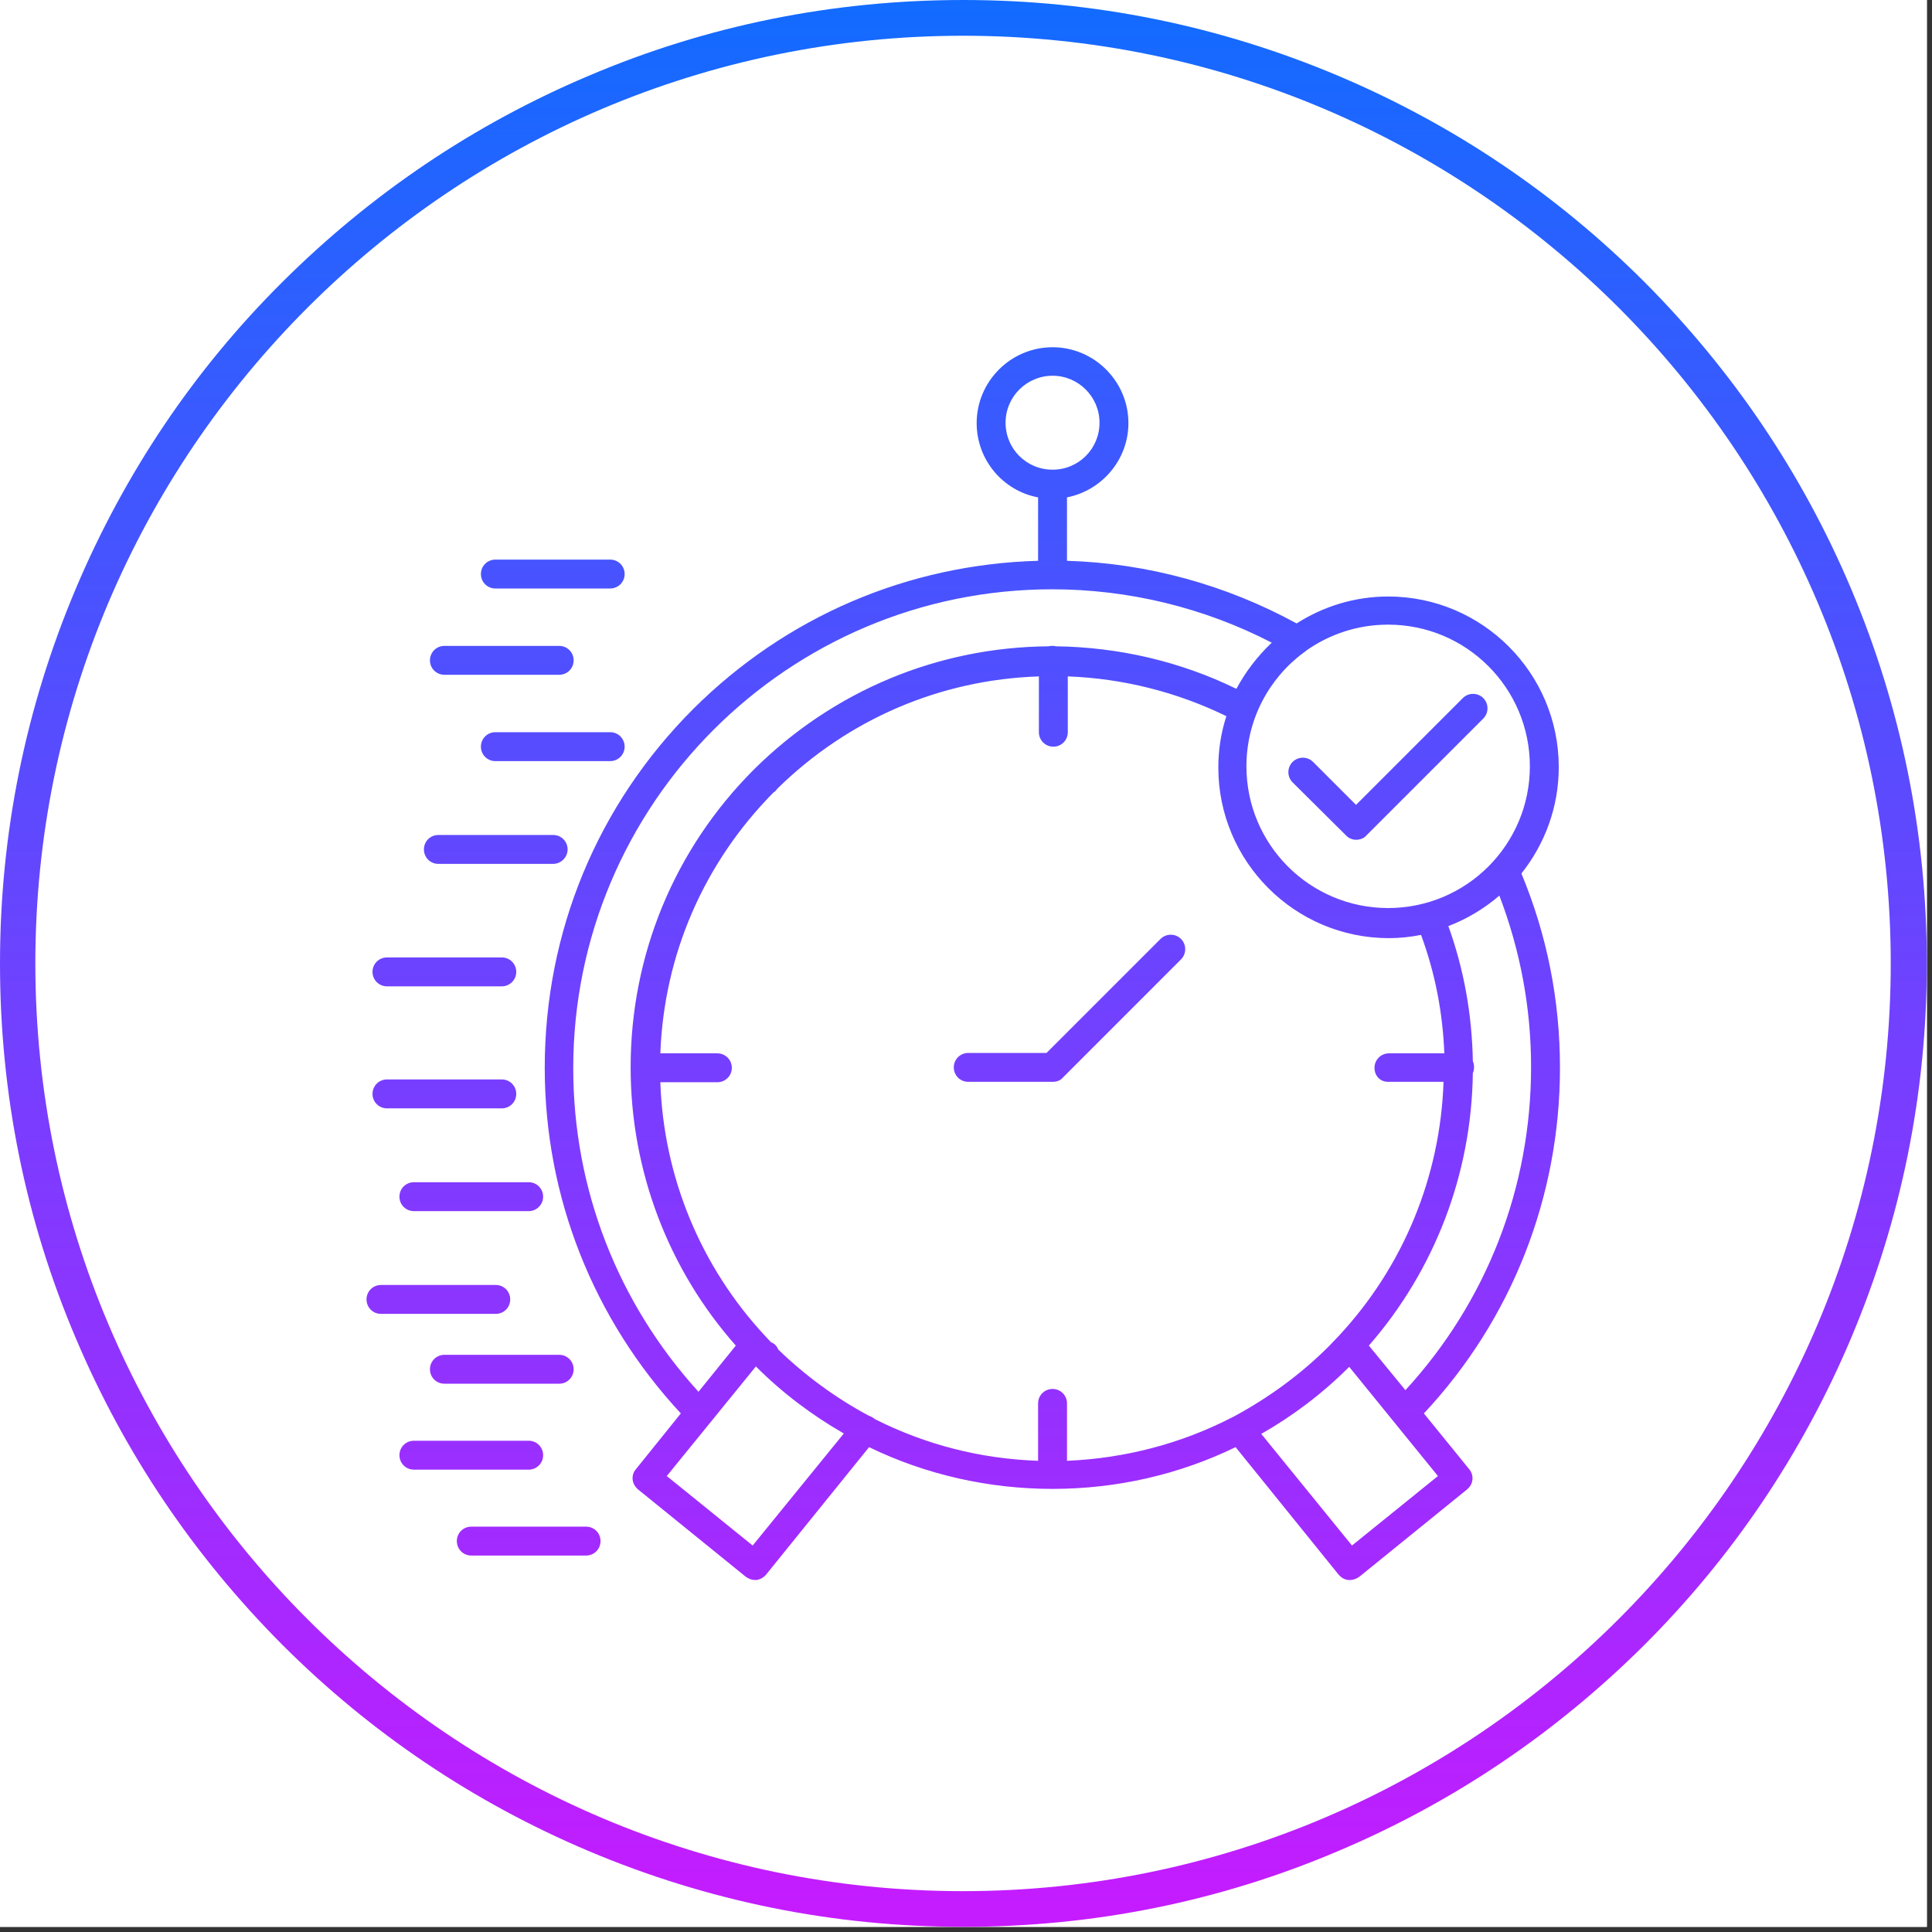 <?xml version="1.0" encoding="UTF-8"?> <svg xmlns="http://www.w3.org/2000/svg" xmlns:xlink="http://www.w3.org/1999/xlink" width="250" zoomAndPan="magnify" viewBox="0 0 187.5 187.5" height="250" preserveAspectRatio="xMidYMid meet" version="1.0"><rect x="0" y="0" width="187.5" height="187.5" fill="#333333" stroke="none"/><defs><clipPath id="14ec73ac42"><path d="M 0 0 L 187 0 L 187 187 L 0 187 Z M 0 0 " clip-rule="nonzero"></path></clipPath><clipPath id="b7fafecc7d"><path d="M 147.652 84.773 C 149.914 81.93 151.277 78.348 151.277 74.449 C 151.277 65.332 143.875 57.891 134.719 57.891 C 131.445 57.891 128.406 58.867 125.836 60.504 C 118.98 56.762 111.383 54.66 103.551 54.426 L 103.551 48.27 C 106.941 47.605 109.512 44.609 109.512 41.062 C 109.512 37.012 106.199 33.699 102.148 33.699 C 98.098 33.699 94.785 37.012 94.785 41.062 C 94.785 44.648 97.359 47.645 100.746 48.27 L 100.746 54.426 C 88.086 54.777 76.281 59.84 67.281 68.801 C 57.969 78.113 52.867 90.461 52.867 103.629 C 52.867 116.176 57.582 128.02 66.074 137.172 L 61.711 142.59 C 61.477 142.859 61.359 143.211 61.398 143.602 C 61.438 143.953 61.633 144.301 61.906 144.535 L 72.387 153.031 C 72.656 153.223 72.969 153.34 73.281 153.34 C 73.32 153.34 73.359 153.34 73.398 153.34 C 73.75 153.301 74.098 153.105 74.332 152.836 L 84.344 140.445 C 89.879 143.133 95.992 144.496 102.148 144.496 C 108.422 144.496 114.461 143.094 119.914 140.445 L 129.926 152.836 C 130.16 153.105 130.473 153.301 130.863 153.34 C 130.941 153.34 130.98 153.34 131.02 153.34 C 131.328 153.34 131.641 153.223 131.914 153.031 L 142.395 144.535 C 142.668 144.301 142.859 143.992 142.898 143.602 C 142.938 143.25 142.82 142.859 142.59 142.59 L 138.188 137.172 C 146.719 128.059 151.395 116.137 151.395 103.629 C 151.395 97.086 150.145 90.773 147.652 84.773 Z M 148.473 74.371 C 148.473 81.969 142.316 88.125 134.719 88.125 C 127.121 88.125 120.965 81.969 120.965 74.371 C 120.965 69.852 123.148 65.84 126.5 63.348 C 126.617 63.27 126.73 63.191 126.809 63.113 C 129.031 61.555 131.758 60.621 134.719 60.621 C 142.316 60.621 148.473 66.773 148.473 74.371 Z M 134.719 104.992 L 140.094 104.992 C 139.785 114.188 136.199 122.914 129.926 129.652 C 129.539 130.043 129.266 130.355 128.992 130.629 C 128.992 130.629 128.992 130.629 128.953 130.668 C 126.227 133.395 123.109 135.652 119.797 137.445 C 119.719 137.484 119.641 137.523 119.562 137.562 C 114.656 140.094 109.199 141.535 103.551 141.77 L 103.551 136.199 C 103.551 135.422 102.93 134.797 102.148 134.797 C 101.371 134.797 100.746 135.422 100.746 136.199 L 100.746 141.77 C 95.137 141.574 89.84 140.211 84.891 137.719 C 84.891 137.719 84.852 137.68 84.852 137.68 C 84.656 137.523 84.461 137.445 84.266 137.367 C 81.074 135.652 78.113 133.473 75.539 130.98 C 75.461 130.824 75.387 130.668 75.27 130.551 C 75.152 130.434 74.996 130.316 74.84 130.277 C 74.645 130.082 74.449 129.848 74.254 129.652 C 67.984 122.914 64.398 114.188 64.086 105.031 L 69.617 105.031 C 70.398 105.031 71.023 104.41 71.023 103.629 C 71.023 102.852 70.398 102.227 69.617 102.227 L 64.086 102.227 C 64.438 92.684 68.293 83.762 75.074 76.902 C 75.23 76.828 75.348 76.672 75.426 76.555 C 82.281 69.812 91.242 65.957 100.824 65.645 L 100.824 71.059 C 100.824 71.84 101.449 72.465 102.227 72.465 C 103.008 72.465 103.629 71.84 103.629 71.059 L 103.629 65.645 C 108.969 65.84 114.227 67.164 119.02 69.504 C 118.512 71.059 118.238 72.734 118.238 74.488 C 118.238 83.605 125.641 91.047 134.797 91.047 C 135.848 91.047 136.902 90.93 137.914 90.734 C 139.277 94.438 140.016 98.254 140.172 102.227 L 134.797 102.227 C 134.02 102.227 133.395 102.852 133.395 103.629 C 133.395 104.41 133.941 104.992 134.719 104.992 Z M 97.59 41.023 C 97.59 38.492 99.656 36.465 102.148 36.465 C 104.645 36.465 106.707 38.492 106.707 41.023 C 106.707 43.555 104.684 45.582 102.148 45.582 C 99.617 45.582 97.59 43.555 97.59 41.023 Z M 55.633 103.668 C 55.633 78.035 76.477 57.191 102.109 57.191 C 109.551 57.191 116.875 58.984 123.422 62.371 C 122.059 63.66 120.887 65.18 119.992 66.852 C 114.578 64.203 108.578 62.801 102.461 62.723 C 102.344 62.684 102.227 62.684 102.109 62.684 C 101.992 62.684 101.875 62.684 101.801 62.723 C 91.008 62.801 80.879 67.047 73.203 74.645 C 73.203 74.645 73.203 74.645 73.164 74.684 C 65.449 82.398 61.203 92.684 61.203 103.59 C 61.203 113.562 64.828 123.148 71.41 130.59 L 67.789 135.07 C 59.957 126.461 55.633 115.395 55.633 103.668 Z M 73.047 149.992 L 64.711 143.25 L 73.359 132.613 C 75.891 135.148 78.773 137.328 81.891 139.121 Z M 131.211 149.992 L 122.406 139.16 C 125.484 137.406 128.367 135.227 130.941 132.652 L 139.551 143.25 Z M 132.848 130.59 C 139.238 123.266 142.82 113.914 142.938 104.137 C 143.016 103.98 143.055 103.785 143.055 103.551 C 143.055 103.355 143.016 103.164 142.938 102.969 C 142.859 98.488 142.082 94.086 140.562 89.879 C 142.395 89.176 144.07 88.164 145.512 86.918 C 147.535 92.215 148.59 97.785 148.59 103.551 C 148.59 115.277 144.266 126.344 136.395 134.914 Z M 114.617 91.125 C 115.16 91.668 115.16 92.566 114.617 93.109 L 103.125 104.605 C 102.891 104.875 102.539 104.992 102.148 104.992 L 93.969 104.992 C 93.188 104.992 92.566 104.371 92.566 103.59 C 92.566 102.812 93.188 102.188 93.969 102.188 L 101.566 102.188 L 112.629 91.125 C 113.176 90.578 114.07 90.578 114.617 91.125 Z M 46.672 55.711 C 46.672 54.93 47.297 54.309 48.074 54.309 L 59.219 54.309 C 59.996 54.309 60.621 54.93 60.621 55.711 C 60.621 56.488 59.996 57.113 59.219 57.113 L 48.074 57.113 C 47.297 57.113 46.672 56.488 46.672 55.711 Z M 41.727 64.086 C 41.727 63.309 42.348 62.684 43.129 62.684 L 54.27 62.684 C 55.047 62.684 55.672 63.309 55.672 64.086 C 55.672 64.867 55.047 65.488 54.27 65.488 L 43.129 65.488 C 42.348 65.488 41.727 64.867 41.727 64.086 Z M 60.621 72.465 C 60.621 73.242 59.996 73.867 59.219 73.867 L 48.074 73.867 C 47.297 73.867 46.672 73.242 46.672 72.465 C 46.672 71.684 47.297 71.059 48.074 71.059 L 59.219 71.059 C 59.996 71.059 60.621 71.684 60.621 72.465 Z M 41.141 82.438 C 41.141 81.656 41.762 81.035 42.543 81.035 L 53.684 81.035 C 54.465 81.035 55.086 81.656 55.086 82.438 C 55.086 83.215 54.426 83.84 53.684 83.84 L 42.543 83.84 C 41.762 83.84 41.141 83.215 41.141 82.438 Z M 36.152 94.32 C 36.152 93.539 36.777 92.918 37.555 92.918 L 48.699 92.918 C 49.477 92.918 50.102 93.539 50.102 94.32 C 50.102 95.098 49.477 95.723 48.699 95.723 L 37.555 95.723 C 36.777 95.723 36.152 95.098 36.152 94.32 Z M 36.152 106.164 C 36.152 105.383 36.777 104.758 37.555 104.758 L 48.699 104.758 C 49.477 104.758 50.102 105.383 50.102 106.164 C 50.102 106.941 49.477 107.566 48.699 107.566 L 37.555 107.566 C 36.777 107.566 36.152 106.941 36.152 106.164 Z M 52.711 116.137 C 52.711 116.914 52.086 117.539 51.309 117.539 L 40.168 117.539 C 39.387 117.539 38.766 116.914 38.766 116.137 C 38.766 115.355 39.387 114.734 40.168 114.734 L 51.309 114.734 C 52.086 114.734 52.711 115.355 52.711 116.137 Z M 48.113 127.512 L 36.973 127.512 C 36.191 127.512 35.57 126.887 35.57 126.109 C 35.57 125.328 36.191 124.707 36.973 124.707 L 48.113 124.707 C 48.895 124.707 49.516 125.328 49.516 126.109 C 49.516 126.887 48.895 127.512 48.113 127.512 Z M 43.129 131.484 L 54.27 131.484 C 55.047 131.484 55.672 132.109 55.672 132.887 C 55.672 133.668 55.047 134.289 54.27 134.289 L 43.129 134.289 C 42.348 134.289 41.727 133.668 41.727 132.887 C 41.727 132.109 42.348 131.484 43.129 131.484 Z M 51.309 142.629 L 40.168 142.629 C 39.387 142.629 38.766 142.004 38.766 141.227 C 38.766 140.445 39.387 139.824 40.168 139.824 L 51.309 139.824 C 52.086 139.824 52.711 140.445 52.711 141.227 C 52.711 142.004 52.086 142.629 51.309 142.629 Z M 58.281 149.562 C 58.281 150.34 57.66 150.965 56.879 150.965 L 45.738 150.965 C 44.957 150.965 44.336 150.34 44.336 149.562 C 44.336 148.781 44.957 148.16 45.738 148.16 L 56.879 148.16 C 57.66 148.16 58.281 148.781 58.281 149.562 Z M 127.434 73.945 L 131.602 78.113 L 141.965 67.75 C 142.512 67.203 143.406 67.203 143.953 67.75 C 144.496 68.293 144.496 69.191 143.953 69.734 L 132.574 81.113 C 132.344 81.383 131.953 81.5 131.602 81.5 C 131.25 81.5 130.863 81.344 130.629 81.074 L 125.445 75.93 C 124.902 75.387 124.902 74.488 125.445 73.945 C 125.992 73.398 126.887 73.398 127.434 73.945 Z M 179.637 57.113 C 174.926 45.973 168.184 35.996 159.613 27.387 C 151.043 18.816 141.031 12.078 129.887 7.363 C 118.355 2.492 106.125 0 93.5 0 C 80.879 0 68.645 2.453 57.113 7.363 C 45.973 12.078 35.996 18.816 27.387 27.387 C 18.777 35.957 12.078 45.973 7.363 57.113 C 2.492 68.645 0 80.879 0 93.5 C 0 106.125 2.453 118.355 7.363 129.887 C 12.078 141.031 18.816 151.004 27.387 159.613 C 35.957 168.184 45.973 174.926 57.113 179.637 C 68.645 184.508 80.879 187 93.5 187 C 106.125 187 118.355 184.547 129.887 179.637 C 141.031 174.926 151.004 168.184 159.613 159.613 C 168.184 151.043 174.926 141.031 179.637 129.887 C 184.508 118.355 187 106.125 187 93.5 C 187 80.879 184.508 68.645 179.637 57.113 Z M 93.461 183.535 C 43.828 183.535 3.43 143.133 3.43 93.5 C 3.43 43.867 43.828 3.469 93.461 3.469 C 143.133 3.469 183.496 43.867 183.496 93.5 C 183.496 143.133 143.094 183.535 93.461 183.535 Z M 93.461 183.535 " clip-rule="nonzero"></path></clipPath><linearGradient x1="275" gradientTransform="matrix(0.39, 0, 0, 0.39, -13.636, -13.636)" y1="35" x2="275" gradientUnits="userSpaceOnUse" y2="515" id="7c3af077c6"><stop stop-opacity="1" stop-color="rgb(7.059%, 41.959%, 100%)" offset="0"></stop><stop stop-opacity="1" stop-color="rgb(7.335%, 41.837%, 100%)" offset="0.004"></stop><stop stop-opacity="1" stop-color="rgb(7.611%, 41.714%, 100%)" offset="0.008"></stop><stop stop-opacity="1" stop-color="rgb(7.886%, 41.591%, 100%)" offset="0.012"></stop><stop stop-opacity="1" stop-color="rgb(8.162%, 41.469%, 100%)" offset="0.016"></stop><stop stop-opacity="1" stop-color="rgb(8.438%, 41.347%, 100%)" offset="0.02"></stop><stop stop-opacity="1" stop-color="rgb(8.714%, 41.225%, 100%)" offset="0.023"></stop><stop stop-opacity="1" stop-color="rgb(8.989%, 41.101%, 100%)" offset="0.027"></stop><stop stop-opacity="1" stop-color="rgb(9.265%, 40.979%, 100%)" offset="0.031"></stop><stop stop-opacity="1" stop-color="rgb(9.54%, 40.855%, 100%)" offset="0.035"></stop><stop stop-opacity="1" stop-color="rgb(9.816%, 40.733%, 100%)" offset="0.039"></stop><stop stop-opacity="1" stop-color="rgb(10.092%, 40.611%, 100%)" offset="0.043"></stop><stop stop-opacity="1" stop-color="rgb(10.368%, 40.489%, 100%)" offset="0.047"></stop><stop stop-opacity="1" stop-color="rgb(10.643%, 40.366%, 100%)" offset="0.051"></stop><stop stop-opacity="1" stop-color="rgb(10.919%, 40.244%, 100%)" offset="0.055"></stop><stop stop-opacity="1" stop-color="rgb(11.195%, 40.12%, 100%)" offset="0.059"></stop><stop stop-opacity="1" stop-color="rgb(11.472%, 39.998%, 100%)" offset="0.062"></stop><stop stop-opacity="1" stop-color="rgb(11.746%, 39.876%, 100%)" offset="0.066"></stop><stop stop-opacity="1" stop-color="rgb(12.022%, 39.754%, 100%)" offset="0.07"></stop><stop stop-opacity="1" stop-color="rgb(12.299%, 39.63%, 100%)" offset="0.074"></stop><stop stop-opacity="1" stop-color="rgb(12.575%, 39.508%, 100%)" offset="0.078"></stop><stop stop-opacity="1" stop-color="rgb(12.849%, 39.386%, 100%)" offset="0.082"></stop><stop stop-opacity="1" stop-color="rgb(13.126%, 39.264%, 100%)" offset="0.086"></stop><stop stop-opacity="1" stop-color="rgb(13.4%, 39.14%, 100%)" offset="0.09"></stop><stop stop-opacity="1" stop-color="rgb(13.676%, 39.018%, 100%)" offset="0.094"></stop><stop stop-opacity="1" stop-color="rgb(13.953%, 38.895%, 100%)" offset="0.098"></stop><stop stop-opacity="1" stop-color="rgb(14.229%, 38.773%, 100%)" offset="0.102"></stop><stop stop-opacity="1" stop-color="rgb(14.503%, 38.651%, 100%)" offset="0.105"></stop><stop stop-opacity="1" stop-color="rgb(14.78%, 38.528%, 100%)" offset="0.109"></stop><stop stop-opacity="1" stop-color="rgb(15.056%, 38.405%, 100%)" offset="0.113"></stop><stop stop-opacity="1" stop-color="rgb(15.332%, 38.283%, 100%)" offset="0.117"></stop><stop stop-opacity="1" stop-color="rgb(15.607%, 38.161%, 100%)" offset="0.121"></stop><stop stop-opacity="1" stop-color="rgb(15.883%, 38.039%, 100%)" offset="0.125"></stop><stop stop-opacity="1" stop-color="rgb(16.158%, 37.915%, 100%)" offset="0.129"></stop><stop stop-opacity="1" stop-color="rgb(16.434%, 37.793%, 100%)" offset="0.133"></stop><stop stop-opacity="1" stop-color="rgb(16.71%, 37.669%, 100%)" offset="0.137"></stop><stop stop-opacity="1" stop-color="rgb(16.986%, 37.547%, 100%)" offset="0.141"></stop><stop stop-opacity="1" stop-color="rgb(17.261%, 37.425%, 100%)" offset="0.145"></stop><stop stop-opacity="1" stop-color="rgb(17.537%, 37.303%, 100%)" offset="0.148"></stop><stop stop-opacity="1" stop-color="rgb(17.813%, 37.18%, 100%)" offset="0.152"></stop><stop stop-opacity="1" stop-color="rgb(18.089%, 37.057%, 100%)" offset="0.156"></stop><stop stop-opacity="1" stop-color="rgb(18.364%, 36.935%, 100%)" offset="0.16"></stop><stop stop-opacity="1" stop-color="rgb(18.64%, 36.813%, 100%)" offset="0.164"></stop><stop stop-opacity="1" stop-color="rgb(18.916%, 36.69%, 100%)" offset="0.168"></stop><stop stop-opacity="1" stop-color="rgb(19.193%, 36.568%, 100%)" offset="0.172"></stop><stop stop-opacity="1" stop-color="rgb(19.467%, 36.444%, 100%)" offset="0.176"></stop><stop stop-opacity="1" stop-color="rgb(19.743%, 36.322%, 100%)" offset="0.18"></stop><stop stop-opacity="1" stop-color="rgb(20.018%, 36.2%, 100%)" offset="0.184"></stop><stop stop-opacity="1" stop-color="rgb(20.294%, 36.078%, 100%)" offset="0.188"></stop><stop stop-opacity="1" stop-color="rgb(20.57%, 35.954%, 100%)" offset="0.191"></stop><stop stop-opacity="1" stop-color="rgb(20.847%, 35.832%, 100%)" offset="0.195"></stop><stop stop-opacity="1" stop-color="rgb(21.121%, 35.709%, 100%)" offset="0.199"></stop><stop stop-opacity="1" stop-color="rgb(21.397%, 35.587%, 100%)" offset="0.203"></stop><stop stop-opacity="1" stop-color="rgb(21.674%, 35.464%, 100%)" offset="0.207"></stop><stop stop-opacity="1" stop-color="rgb(21.95%, 35.342%, 100%)" offset="0.211"></stop><stop stop-opacity="1" stop-color="rgb(22.224%, 35.219%, 100%)" offset="0.215"></stop><stop stop-opacity="1" stop-color="rgb(22.501%, 35.097%, 100%)" offset="0.219"></stop><stop stop-opacity="1" stop-color="rgb(22.777%, 34.975%, 100%)" offset="0.223"></stop><stop stop-opacity="1" stop-color="rgb(23.053%, 34.853%, 100%)" offset="0.227"></stop><stop stop-opacity="1" stop-color="rgb(23.328%, 34.729%, 100%)" offset="0.23"></stop><stop stop-opacity="1" stop-color="rgb(23.604%, 34.607%, 100%)" offset="0.234"></stop><stop stop-opacity="1" stop-color="rgb(23.878%, 34.483%, 100%)" offset="0.238"></stop><stop stop-opacity="1" stop-color="rgb(24.155%, 34.361%, 100%)" offset="0.242"></stop><stop stop-opacity="1" stop-color="rgb(24.431%, 34.239%, 100%)" offset="0.246"></stop><stop stop-opacity="1" stop-color="rgb(24.707%, 34.117%, 100%)" offset="0.25"></stop><stop stop-opacity="1" stop-color="rgb(24.982%, 33.994%, 100%)" offset="0.254"></stop><stop stop-opacity="1" stop-color="rgb(25.258%, 33.871%, 100%)" offset="0.258"></stop><stop stop-opacity="1" stop-color="rgb(25.534%, 33.749%, 100%)" offset="0.262"></stop><stop stop-opacity="1" stop-color="rgb(25.81%, 33.627%, 100%)" offset="0.266"></stop><stop stop-opacity="1" stop-color="rgb(26.085%, 33.504%, 100%)" offset="0.27"></stop><stop stop-opacity="1" stop-color="rgb(26.361%, 33.382%, 100%)" offset="0.273"></stop><stop stop-opacity="1" stop-color="rgb(26.636%, 33.258%, 100%)" offset="0.277"></stop><stop stop-opacity="1" stop-color="rgb(26.912%, 33.136%, 100%)" offset="0.281"></stop><stop stop-opacity="1" stop-color="rgb(27.188%, 33.014%, 100%)" offset="0.285"></stop><stop stop-opacity="1" stop-color="rgb(27.464%, 32.892%, 100%)" offset="0.289"></stop><stop stop-opacity="1" stop-color="rgb(27.739%, 32.768%, 100%)" offset="0.293"></stop><stop stop-opacity="1" stop-color="rgb(28.015%, 32.646%, 100%)" offset="0.297"></stop><stop stop-opacity="1" stop-color="rgb(28.291%, 32.523%, 100%)" offset="0.301"></stop><stop stop-opacity="1" stop-color="rgb(28.568%, 32.401%, 100%)" offset="0.305"></stop><stop stop-opacity="1" stop-color="rgb(28.842%, 32.278%, 100%)" offset="0.309"></stop><stop stop-opacity="1" stop-color="rgb(29.118%, 32.156%, 100%)" offset="0.312"></stop><stop stop-opacity="1" stop-color="rgb(29.395%, 32.033%, 100%)" offset="0.316"></stop><stop stop-opacity="1" stop-color="rgb(29.671%, 31.911%, 100%)" offset="0.32"></stop><stop stop-opacity="1" stop-color="rgb(29.945%, 31.789%, 100%)" offset="0.324"></stop><stop stop-opacity="1" stop-color="rgb(30.222%, 31.667%, 100%)" offset="0.328"></stop><stop stop-opacity="1" stop-color="rgb(30.496%, 31.543%, 100%)" offset="0.332"></stop><stop stop-opacity="1" stop-color="rgb(30.772%, 31.421%, 100%)" offset="0.336"></stop><stop stop-opacity="1" stop-color="rgb(31.049%, 31.297%, 100%)" offset="0.34"></stop><stop stop-opacity="1" stop-color="rgb(31.325%, 31.175%, 100%)" offset="0.344"></stop><stop stop-opacity="1" stop-color="rgb(31.599%, 31.053%, 100%)" offset="0.348"></stop><stop stop-opacity="1" stop-color="rgb(31.876%, 30.931%, 100%)" offset="0.352"></stop><stop stop-opacity="1" stop-color="rgb(32.152%, 30.807%, 100%)" offset="0.355"></stop><stop stop-opacity="1" stop-color="rgb(32.428%, 30.685%, 100%)" offset="0.359"></stop><stop stop-opacity="1" stop-color="rgb(32.703%, 30.563%, 100%)" offset="0.363"></stop><stop stop-opacity="1" stop-color="rgb(32.979%, 30.441%, 100%)" offset="0.367"></stop><stop stop-opacity="1" stop-color="rgb(33.255%, 30.318%, 100%)" offset="0.371"></stop><stop stop-opacity="1" stop-color="rgb(33.531%, 30.196%, 100%)" offset="0.375"></stop><stop stop-opacity="1" stop-color="rgb(33.806%, 30.072%, 100%)" offset="0.379"></stop><stop stop-opacity="1" stop-color="rgb(34.082%, 29.95%, 100%)" offset="0.383"></stop><stop stop-opacity="1" stop-color="rgb(34.357%, 29.828%, 100%)" offset="0.387"></stop><stop stop-opacity="1" stop-color="rgb(34.633%, 29.706%, 100%)" offset="0.391"></stop><stop stop-opacity="1" stop-color="rgb(34.909%, 29.582%, 100%)" offset="0.395"></stop><stop stop-opacity="1" stop-color="rgb(35.185%, 29.46%, 100%)" offset="0.398"></stop><stop stop-opacity="1" stop-color="rgb(35.46%, 29.337%, 100%)" offset="0.402"></stop><stop stop-opacity="1" stop-color="rgb(35.736%, 29.214%, 100%)" offset="0.406"></stop><stop stop-opacity="1" stop-color="rgb(36.012%, 29.092%, 100%)" offset="0.41"></stop><stop stop-opacity="1" stop-color="rgb(36.288%, 28.97%, 100%)" offset="0.414"></stop><stop stop-opacity="1" stop-color="rgb(36.563%, 28.847%, 100%)" offset="0.418"></stop><stop stop-opacity="1" stop-color="rgb(36.839%, 28.725%, 100%)" offset="0.422"></stop><stop stop-opacity="1" stop-color="rgb(37.114%, 28.603%, 100%)" offset="0.426"></stop><stop stop-opacity="1" stop-color="rgb(37.39%, 28.481%, 100%)" offset="0.43"></stop><stop stop-opacity="1" stop-color="rgb(37.666%, 28.357%, 100%)" offset="0.434"></stop><stop stop-opacity="1" stop-color="rgb(37.943%, 28.235%, 100%)" offset="0.438"></stop><stop stop-opacity="1" stop-color="rgb(38.217%, 28.111%, 100%)" offset="0.441"></stop><stop stop-opacity="1" stop-color="rgb(38.493%, 27.989%, 100%)" offset="0.445"></stop><stop stop-opacity="1" stop-color="rgb(38.77%, 27.867%, 100%)" offset="0.449"></stop><stop stop-opacity="1" stop-color="rgb(39.046%, 27.745%, 100%)" offset="0.453"></stop><stop stop-opacity="1" stop-color="rgb(39.32%, 27.621%, 100%)" offset="0.457"></stop><stop stop-opacity="1" stop-color="rgb(39.597%, 27.499%, 100%)" offset="0.461"></stop><stop stop-opacity="1" stop-color="rgb(39.873%, 27.377%, 100%)" offset="0.465"></stop><stop stop-opacity="1" stop-color="rgb(40.149%, 27.255%, 100%)" offset="0.469"></stop><stop stop-opacity="1" stop-color="rgb(40.424%, 27.132%, 100%)" offset="0.473"></stop><stop stop-opacity="1" stop-color="rgb(40.7%, 27.01%, 100%)" offset="0.477"></stop><stop stop-opacity="1" stop-color="rgb(40.974%, 26.886%, 100%)" offset="0.48"></stop><stop stop-opacity="1" stop-color="rgb(41.251%, 26.764%, 100%)" offset="0.484"></stop><stop stop-opacity="1" stop-color="rgb(41.527%, 26.642%, 100%)" offset="0.488"></stop><stop stop-opacity="1" stop-color="rgb(41.803%, 26.52%, 100%)" offset="0.492"></stop><stop stop-opacity="1" stop-color="rgb(42.078%, 26.396%, 100%)" offset="0.496"></stop><stop stop-opacity="1" stop-color="rgb(42.354%, 26.274%, 100%)" offset="0.5"></stop><stop stop-opacity="1" stop-color="rgb(42.63%, 26.151%, 100%)" offset="0.504"></stop><stop stop-opacity="1" stop-color="rgb(42.906%, 26.028%, 100%)" offset="0.508"></stop><stop stop-opacity="1" stop-color="rgb(43.181%, 25.906%, 100%)" offset="0.512"></stop><stop stop-opacity="1" stop-color="rgb(43.457%, 25.784%, 100%)" offset="0.516"></stop><stop stop-opacity="1" stop-color="rgb(43.733%, 25.661%, 100%)" offset="0.52"></stop><stop stop-opacity="1" stop-color="rgb(44.009%, 25.539%, 100%)" offset="0.523"></stop><stop stop-opacity="1" stop-color="rgb(44.284%, 25.417%, 100%)" offset="0.527"></stop><stop stop-opacity="1" stop-color="rgb(44.56%, 25.294%, 100%)" offset="0.531"></stop><stop stop-opacity="1" stop-color="rgb(44.835%, 25.171%, 100%)" offset="0.535"></stop><stop stop-opacity="1" stop-color="rgb(45.111%, 25.049%, 100%)" offset="0.539"></stop><stop stop-opacity="1" stop-color="rgb(45.387%, 24.925%, 100%)" offset="0.543"></stop><stop stop-opacity="1" stop-color="rgb(45.663%, 24.803%, 100%)" offset="0.547"></stop><stop stop-opacity="1" stop-color="rgb(45.938%, 24.681%, 100%)" offset="0.551"></stop><stop stop-opacity="1" stop-color="rgb(46.214%, 24.559%, 100%)" offset="0.555"></stop><stop stop-opacity="1" stop-color="rgb(46.49%, 24.435%, 100%)" offset="0.559"></stop><stop stop-opacity="1" stop-color="rgb(46.767%, 24.313%, 100%)" offset="0.562"></stop><stop stop-opacity="1" stop-color="rgb(47.041%, 24.191%, 100%)" offset="0.566"></stop><stop stop-opacity="1" stop-color="rgb(47.318%, 24.069%, 100%)" offset="0.57"></stop><stop stop-opacity="1" stop-color="rgb(47.592%, 23.946%, 100%)" offset="0.574"></stop><stop stop-opacity="1" stop-color="rgb(47.868%, 23.824%, 100%)" offset="0.578"></stop><stop stop-opacity="1" stop-color="rgb(48.145%, 23.7%, 100%)" offset="0.582"></stop><stop stop-opacity="1" stop-color="rgb(48.421%, 23.578%, 100%)" offset="0.586"></stop><stop stop-opacity="1" stop-color="rgb(48.695%, 23.456%, 100%)" offset="0.59"></stop><stop stop-opacity="1" stop-color="rgb(48.972%, 23.334%, 100%)" offset="0.594"></stop><stop stop-opacity="1" stop-color="rgb(49.248%, 23.21%, 100%)" offset="0.598"></stop><stop stop-opacity="1" stop-color="rgb(49.524%, 23.088%, 100%)" offset="0.602"></stop><stop stop-opacity="1" stop-color="rgb(49.799%, 22.964%, 100%)" offset="0.605"></stop><stop stop-opacity="1" stop-color="rgb(50.075%, 22.842%, 100%)" offset="0.609"></stop><stop stop-opacity="1" stop-color="rgb(50.351%, 22.72%, 100%)" offset="0.613"></stop><stop stop-opacity="1" stop-color="rgb(50.627%, 22.598%, 100%)" offset="0.617"></stop><stop stop-opacity="1" stop-color="rgb(50.902%, 22.475%, 100%)" offset="0.621"></stop><stop stop-opacity="1" stop-color="rgb(51.178%, 22.353%, 100%)" offset="0.625"></stop><stop stop-opacity="1" stop-color="rgb(51.453%, 22.231%, 100%)" offset="0.629"></stop><stop stop-opacity="1" stop-color="rgb(51.729%, 22.108%, 100%)" offset="0.633"></stop><stop stop-opacity="1" stop-color="rgb(52.005%, 21.985%, 100%)" offset="0.637"></stop><stop stop-opacity="1" stop-color="rgb(52.281%, 21.863%, 100%)" offset="0.641"></stop><stop stop-opacity="1" stop-color="rgb(52.556%, 21.739%, 100%)" offset="0.645"></stop><stop stop-opacity="1" stop-color="rgb(52.832%, 21.617%, 100%)" offset="0.648"></stop><stop stop-opacity="1" stop-color="rgb(53.108%, 21.495%, 100%)" offset="0.652"></stop><stop stop-opacity="1" stop-color="rgb(53.384%, 21.373%, 100%)" offset="0.656"></stop><stop stop-opacity="1" stop-color="rgb(53.659%, 21.249%, 100%)" offset="0.66"></stop><stop stop-opacity="1" stop-color="rgb(53.935%, 21.127%, 100%)" offset="0.664"></stop><stop stop-opacity="1" stop-color="rgb(54.211%, 21.005%, 100%)" offset="0.668"></stop><stop stop-opacity="1" stop-color="rgb(54.488%, 20.883%, 100%)" offset="0.672"></stop><stop stop-opacity="1" stop-color="rgb(54.762%, 20.76%, 100%)" offset="0.676"></stop><stop stop-opacity="1" stop-color="rgb(55.038%, 20.638%, 100%)" offset="0.68"></stop><stop stop-opacity="1" stop-color="rgb(55.313%, 20.514%, 100%)" offset="0.684"></stop><stop stop-opacity="1" stop-color="rgb(55.589%, 20.392%, 100%)" offset="0.688"></stop><stop stop-opacity="1" stop-color="rgb(55.865%, 20.27%, 100%)" offset="0.691"></stop><stop stop-opacity="1" stop-color="rgb(56.142%, 20.148%, 100%)" offset="0.695"></stop><stop stop-opacity="1" stop-color="rgb(56.416%, 20.024%, 100%)" offset="0.699"></stop><stop stop-opacity="1" stop-color="rgb(56.693%, 19.902%, 100%)" offset="0.703"></stop><stop stop-opacity="1" stop-color="rgb(56.969%, 19.778%, 100%)" offset="0.707"></stop><stop stop-opacity="1" stop-color="rgb(57.245%, 19.656%, 100%)" offset="0.711"></stop><stop stop-opacity="1" stop-color="rgb(57.52%, 19.534%, 100%)" offset="0.715"></stop><stop stop-opacity="1" stop-color="rgb(57.796%, 19.412%, 100%)" offset="0.719"></stop><stop stop-opacity="1" stop-color="rgb(58.07%, 19.289%, 100%)" offset="0.723"></stop><stop stop-opacity="1" stop-color="rgb(58.347%, 19.167%, 100%)" offset="0.727"></stop><stop stop-opacity="1" stop-color="rgb(58.623%, 19.044%, 100%)" offset="0.73"></stop><stop stop-opacity="1" stop-color="rgb(58.899%, 18.922%, 100%)" offset="0.734"></stop><stop stop-opacity="1" stop-color="rgb(59.174%, 18.799%, 100%)" offset="0.738"></stop><stop stop-opacity="1" stop-color="rgb(59.45%, 18.677%, 100%)" offset="0.742"></stop><stop stop-opacity="1" stop-color="rgb(59.726%, 18.553%, 100%)" offset="0.746"></stop><stop stop-opacity="1" stop-color="rgb(60.002%, 18.431%, 100%)" offset="0.75"></stop><stop stop-opacity="1" stop-color="rgb(60.277%, 18.309%, 100%)" offset="0.754"></stop><stop stop-opacity="1" stop-color="rgb(60.553%, 18.187%, 100%)" offset="0.758"></stop><stop stop-opacity="1" stop-color="rgb(60.829%, 18.063%, 100%)" offset="0.762"></stop><stop stop-opacity="1" stop-color="rgb(61.105%, 17.941%, 100%)" offset="0.766"></stop><stop stop-opacity="1" stop-color="rgb(61.38%, 17.819%, 100%)" offset="0.77"></stop><stop stop-opacity="1" stop-color="rgb(61.656%, 17.697%, 100%)" offset="0.773"></stop><stop stop-opacity="1" stop-color="rgb(61.931%, 17.574%, 100%)" offset="0.777"></stop><stop stop-opacity="1" stop-color="rgb(62.207%, 17.451%, 100%)" offset="0.781"></stop><stop stop-opacity="1" stop-color="rgb(62.483%, 17.328%, 100%)" offset="0.785"></stop><stop stop-opacity="1" stop-color="rgb(62.759%, 17.206%, 100%)" offset="0.789"></stop><stop stop-opacity="1" stop-color="rgb(63.034%, 17.084%, 100%)" offset="0.793"></stop><stop stop-opacity="1" stop-color="rgb(63.31%, 16.962%, 100%)" offset="0.797"></stop><stop stop-opacity="1" stop-color="rgb(63.586%, 16.838%, 100%)" offset="0.801"></stop><stop stop-opacity="1" stop-color="rgb(63.863%, 16.716%, 100%)" offset="0.805"></stop><stop stop-opacity="1" stop-color="rgb(64.137%, 16.594%, 100%)" offset="0.809"></stop><stop stop-opacity="1" stop-color="rgb(64.413%, 16.472%, 100%)" offset="0.812"></stop><stop stop-opacity="1" stop-color="rgb(64.69%, 16.348%, 100%)" offset="0.816"></stop><stop stop-opacity="1" stop-color="rgb(64.966%, 16.226%, 100%)" offset="0.82"></stop><stop stop-opacity="1" stop-color="rgb(65.24%, 16.103%, 100%)" offset="0.824"></stop><stop stop-opacity="1" stop-color="rgb(65.517%, 15.981%, 100%)" offset="0.828"></stop><stop stop-opacity="1" stop-color="rgb(65.791%, 15.858%, 100%)" offset="0.832"></stop><stop stop-opacity="1" stop-color="rgb(66.068%, 15.736%, 100%)" offset="0.836"></stop><stop stop-opacity="1" stop-color="rgb(66.344%, 15.613%, 100%)" offset="0.84"></stop><stop stop-opacity="1" stop-color="rgb(66.62%, 15.491%, 100%)" offset="0.844"></stop><stop stop-opacity="1" stop-color="rgb(66.895%, 15.367%, 100%)" offset="0.848"></stop><stop stop-opacity="1" stop-color="rgb(67.171%, 15.245%, 100%)" offset="0.852"></stop><stop stop-opacity="1" stop-color="rgb(67.447%, 15.123%, 100%)" offset="0.855"></stop><stop stop-opacity="1" stop-color="rgb(67.723%, 15.001%, 100%)" offset="0.859"></stop><stop stop-opacity="1" stop-color="rgb(67.998%, 14.877%, 100%)" offset="0.863"></stop><stop stop-opacity="1" stop-color="rgb(68.274%, 14.755%, 100%)" offset="0.867"></stop><stop stop-opacity="1" stop-color="rgb(68.549%, 14.633%, 100%)" offset="0.871"></stop><stop stop-opacity="1" stop-color="rgb(68.825%, 14.511%, 100%)" offset="0.875"></stop><stop stop-opacity="1" stop-color="rgb(69.101%, 14.388%, 100%)" offset="0.879"></stop><stop stop-opacity="1" stop-color="rgb(69.377%, 14.265%, 100%)" offset="0.883"></stop><stop stop-opacity="1" stop-color="rgb(69.652%, 14.142%, 100%)" offset="0.887"></stop><stop stop-opacity="1" stop-color="rgb(69.928%, 14.02%, 100%)" offset="0.891"></stop><stop stop-opacity="1" stop-color="rgb(70.204%, 13.898%, 100%)" offset="0.895"></stop><stop stop-opacity="1" stop-color="rgb(70.48%, 13.776%, 100%)" offset="0.898"></stop><stop stop-opacity="1" stop-color="rgb(70.755%, 13.652%, 100%)" offset="0.902"></stop><stop stop-opacity="1" stop-color="rgb(71.031%, 13.53%, 100%)" offset="0.906"></stop><stop stop-opacity="1" stop-color="rgb(71.307%, 13.408%, 100%)" offset="0.91"></stop><stop stop-opacity="1" stop-color="rgb(71.584%, 13.286%, 100%)" offset="0.914"></stop><stop stop-opacity="1" stop-color="rgb(71.858%, 13.162%, 100%)" offset="0.918"></stop><stop stop-opacity="1" stop-color="rgb(72.134%, 13.04%, 100%)" offset="0.922"></stop><stop stop-opacity="1" stop-color="rgb(72.409%, 12.917%, 100%)" offset="0.926"></stop><stop stop-opacity="1" stop-color="rgb(72.685%, 12.794%, 100%)" offset="0.93"></stop><stop stop-opacity="1" stop-color="rgb(72.961%, 12.672%, 100%)" offset="0.934"></stop><stop stop-opacity="1" stop-color="rgb(73.238%, 12.55%, 100%)" offset="0.938"></stop><stop stop-opacity="1" stop-color="rgb(73.512%, 12.427%, 100%)" offset="0.941"></stop><stop stop-opacity="1" stop-color="rgb(73.788%, 12.305%, 100%)" offset="0.945"></stop><stop stop-opacity="1" stop-color="rgb(74.065%, 12.181%, 100%)" offset="0.949"></stop><stop stop-opacity="1" stop-color="rgb(74.341%, 12.059%, 100%)" offset="0.953"></stop><stop stop-opacity="1" stop-color="rgb(74.615%, 11.937%, 100%)" offset="0.957"></stop><stop stop-opacity="1" stop-color="rgb(74.892%, 11.815%, 100%)" offset="0.961"></stop><stop stop-opacity="1" stop-color="rgb(75.168%, 11.691%, 100%)" offset="0.965"></stop><stop stop-opacity="1" stop-color="rgb(75.444%, 11.569%, 100%)" offset="0.969"></stop><stop stop-opacity="1" stop-color="rgb(75.719%, 11.447%, 100%)" offset="0.973"></stop><stop stop-opacity="1" stop-color="rgb(75.995%, 11.325%, 100%)" offset="0.977"></stop><stop stop-opacity="1" stop-color="rgb(76.27%, 11.201%, 100%)" offset="0.98"></stop><stop stop-opacity="1" stop-color="rgb(76.546%, 11.079%, 100%)" offset="0.984"></stop><stop stop-opacity="1" stop-color="rgb(76.822%, 10.956%, 100%)" offset="0.988"></stop><stop stop-opacity="1" stop-color="rgb(77.098%, 10.834%, 100%)" offset="0.992"></stop><stop stop-opacity="1" stop-color="rgb(77.373%, 10.712%, 100%)" offset="0.996"></stop><stop stop-opacity="1" stop-color="rgb(77.649%, 10.59%, 100%)" offset="1"></stop></linearGradient></defs><path fill="#ffffff" d="M 0 0 L 187 0 L 187 187 L 0 187 Z M 0 0 " fill-opacity="1" fill-rule="nonzero"></path><path fill="#ffffff" d="M 0 0 L 187 0 L 187 187 L 0 187 Z M 0 0 " fill-opacity="1" fill-rule="nonzero"></path><g clip-path="url(#14ec73ac42)"><g clip-path="url(#b7fafecc7d)"><path fill="url(#7c3af077c6)" d="M 0 0 L 0 187 L 187 187 L 187 0 Z M 0 0 " fill-rule="nonzero"></path></g></g></svg> 